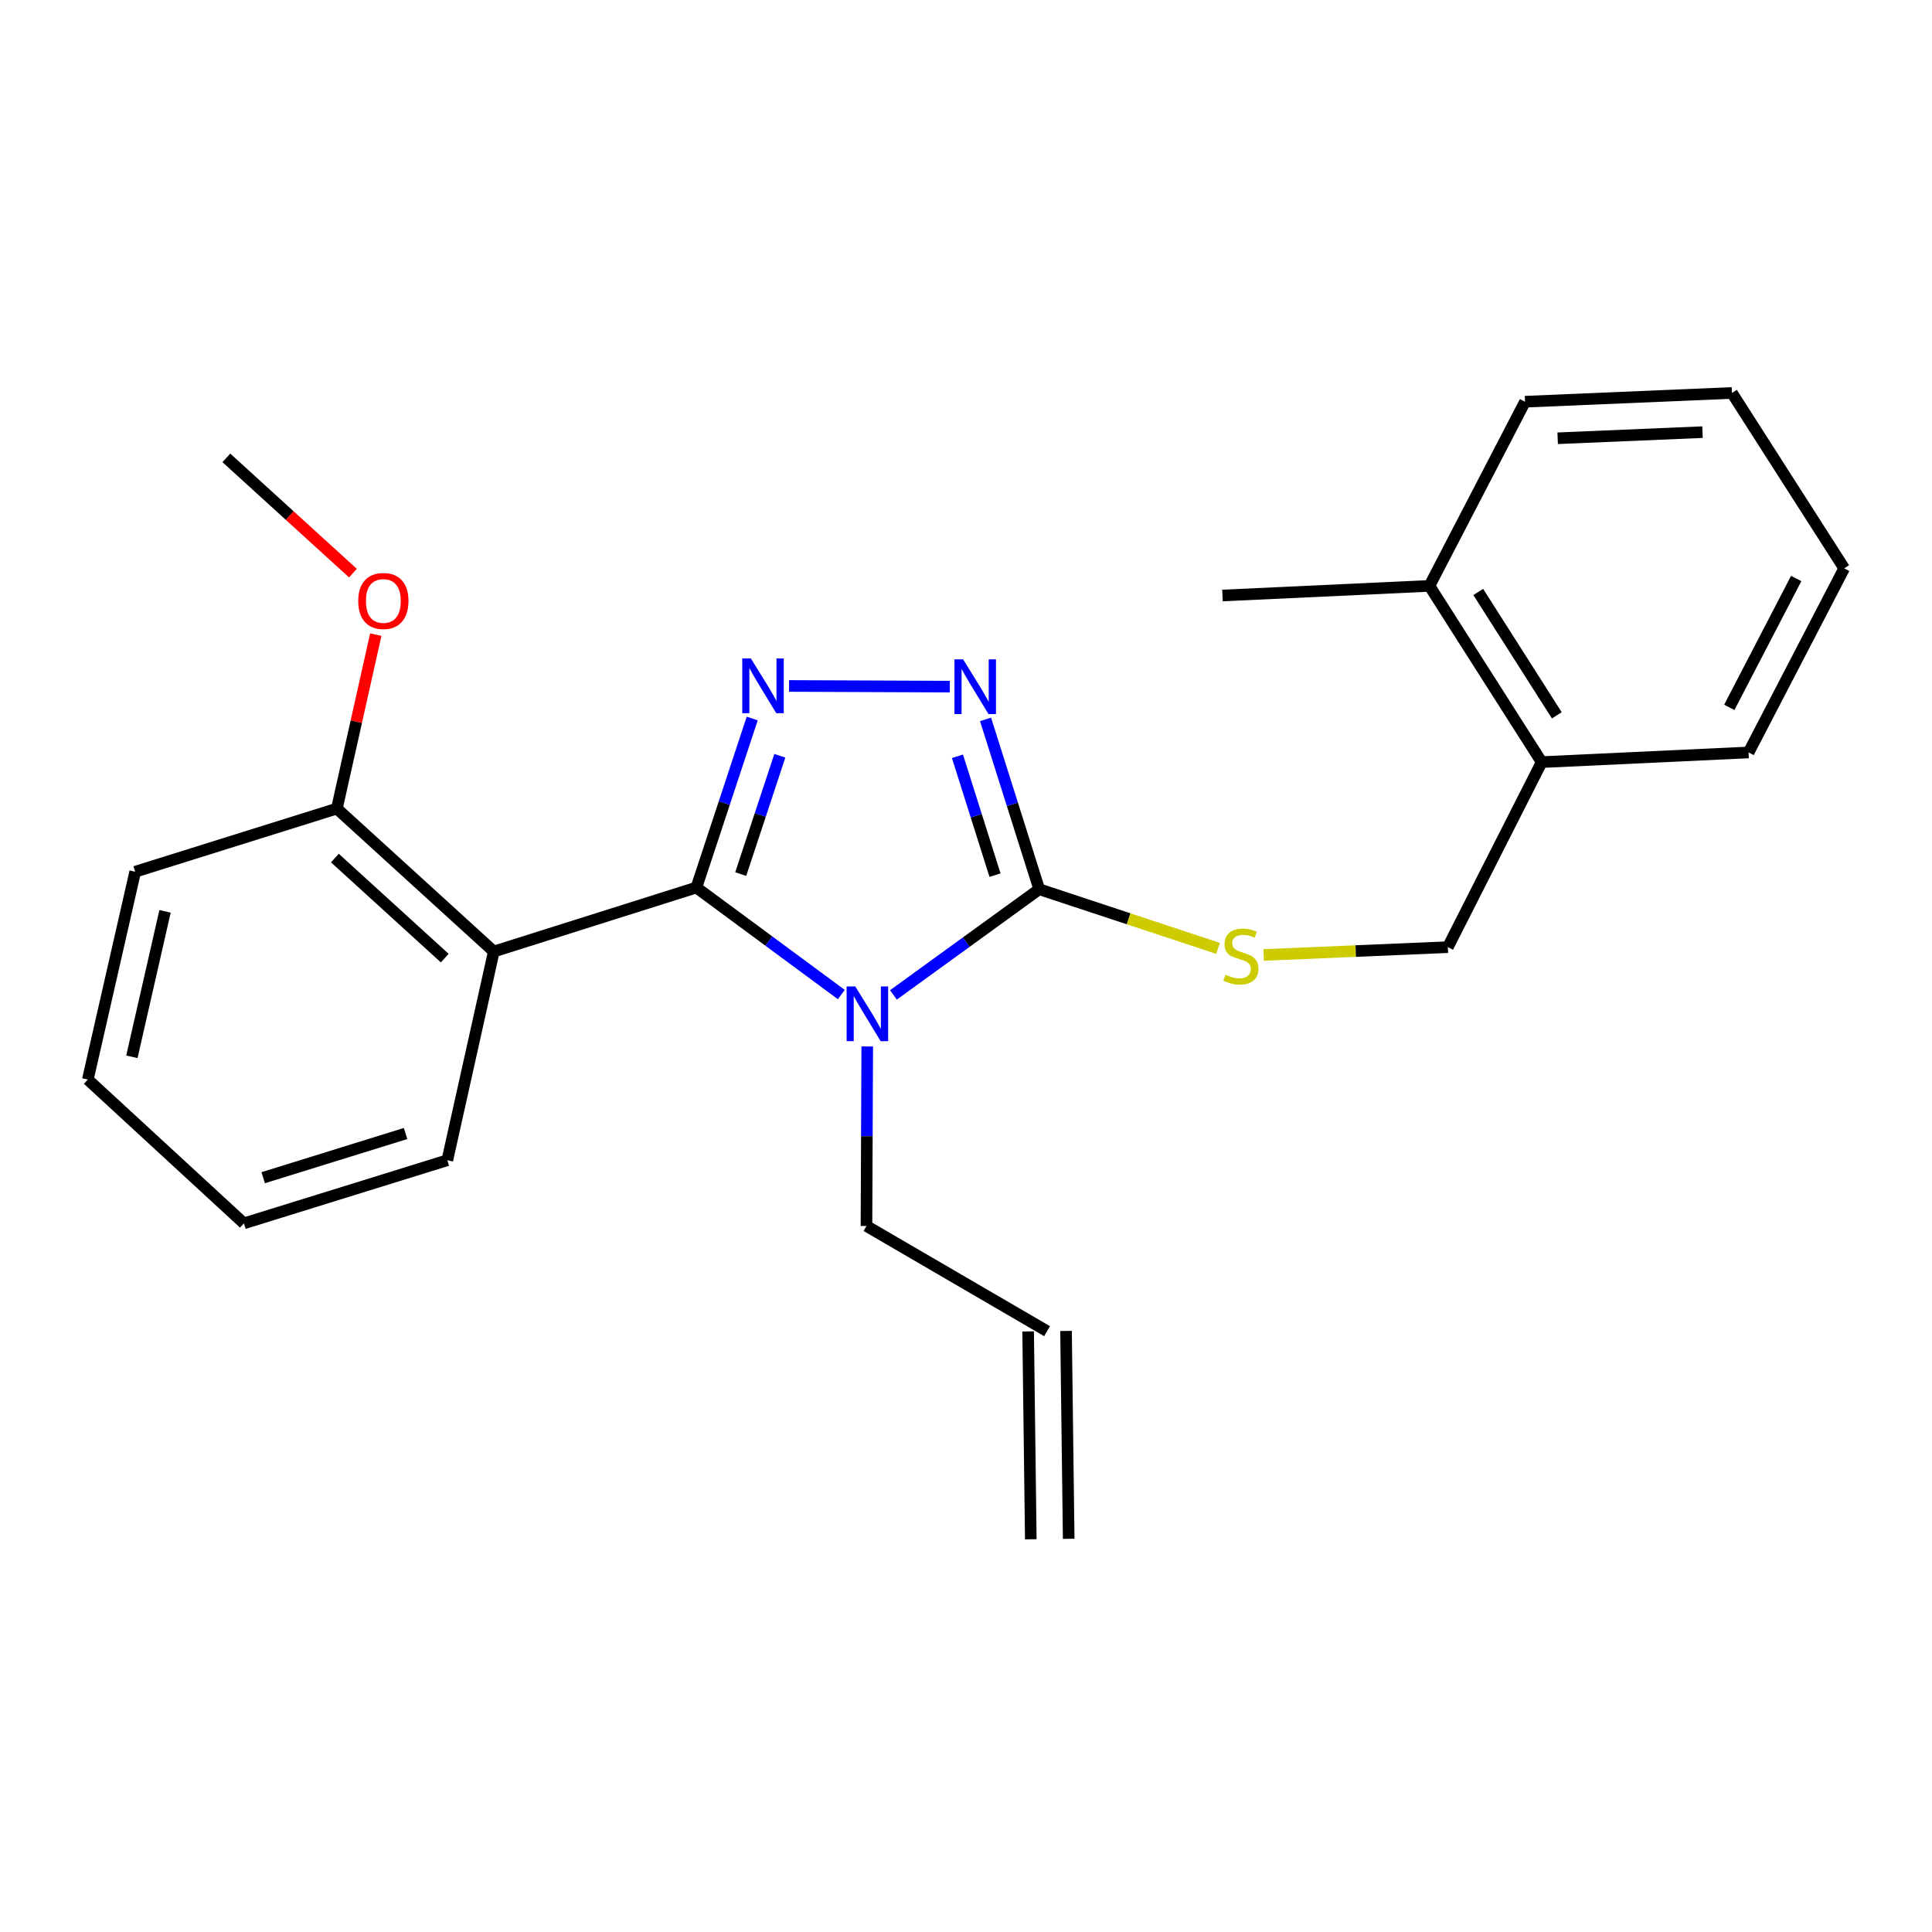 <?xml version='1.0' encoding='iso-8859-1'?>
<svg version='1.1' baseProfile='full'
              xmlns='http://www.w3.org/2000/svg'
                      xmlns:rdkit='http://www.rdkit.org/xml'
                      xmlns:xlink='http://www.w3.org/1999/xlink'
                  xml:space='preserve'
width='1000px' height='1000px' viewBox='0 0 1000 1000'>
<!-- END OF HEADER -->
<rect style='opacity:1.0;fill:#FFFFFF;stroke:none' width='1000' height='1000' x='0' y='0'> </rect>
<path class='bond-0' d='M 360.437,459.393 L 397.949,487.086' style='fill:none;fill-rule:evenodd;stroke:#000000;stroke-width:6px;stroke-linecap:butt;stroke-linejoin:miter;stroke-opacity:1' />
<path class='bond-0' d='M 397.949,487.086 L 435.462,514.78' style='fill:none;fill-rule:evenodd;stroke:#0000FF;stroke-width:6px;stroke-linecap:butt;stroke-linejoin:miter;stroke-opacity:1' />
<path class='bond-1' d='M 360.437,459.393 L 374.89,415.65' style='fill:none;fill-rule:evenodd;stroke:#000000;stroke-width:6px;stroke-linecap:butt;stroke-linejoin:miter;stroke-opacity:1' />
<path class='bond-1' d='M 374.89,415.65 L 389.343,371.907' style='fill:none;fill-rule:evenodd;stroke:#0000FF;stroke-width:6px;stroke-linecap:butt;stroke-linejoin:miter;stroke-opacity:1' />
<path class='bond-1' d='M 383.399,452.424 L 393.516,421.804' style='fill:none;fill-rule:evenodd;stroke:#000000;stroke-width:6px;stroke-linecap:butt;stroke-linejoin:miter;stroke-opacity:1' />
<path class='bond-1' d='M 393.516,421.804 L 403.633,391.184' style='fill:none;fill-rule:evenodd;stroke:#0000FF;stroke-width:6px;stroke-linecap:butt;stroke-linejoin:miter;stroke-opacity:1' />
<path class='bond-4' d='M 360.437,459.393 L 255.595,492.513' style='fill:none;fill-rule:evenodd;stroke:#000000;stroke-width:6px;stroke-linecap:butt;stroke-linejoin:miter;stroke-opacity:1' />
<path class='bond-2' d='M 462.439,514.963 L 500.166,487.614' style='fill:none;fill-rule:evenodd;stroke:#0000FF;stroke-width:6px;stroke-linecap:butt;stroke-linejoin:miter;stroke-opacity:1' />
<path class='bond-2' d='M 500.166,487.614 L 537.893,460.265' style='fill:none;fill-rule:evenodd;stroke:#000000;stroke-width:6px;stroke-linecap:butt;stroke-linejoin:miter;stroke-opacity:1' />
<path class='bond-8' d='M 448.88,541.645 L 448.682,588.108' style='fill:none;fill-rule:evenodd;stroke:#0000FF;stroke-width:6px;stroke-linecap:butt;stroke-linejoin:miter;stroke-opacity:1' />
<path class='bond-8' d='M 448.682,588.108 L 448.484,634.572' style='fill:none;fill-rule:evenodd;stroke:#000000;stroke-width:6px;stroke-linecap:butt;stroke-linejoin:miter;stroke-opacity:1' />
<path class='bond-3' d='M 408.416,355.053 L 491.624,355.392' style='fill:none;fill-rule:evenodd;stroke:#0000FF;stroke-width:6px;stroke-linecap:butt;stroke-linejoin:miter;stroke-opacity:1' />
<path class='bond-5' d='M 537.893,460.265 L 584.176,475.572' style='fill:none;fill-rule:evenodd;stroke:#000000;stroke-width:6px;stroke-linecap:butt;stroke-linejoin:miter;stroke-opacity:1' />
<path class='bond-5' d='M 584.176,475.572 L 630.459,490.879' style='fill:none;fill-rule:evenodd;stroke:#CCCC00;stroke-width:6px;stroke-linecap:butt;stroke-linejoin:miter;stroke-opacity:1' />
<path class='bond-24' d='M 537.893,460.265 L 524.005,416.309' style='fill:none;fill-rule:evenodd;stroke:#000000;stroke-width:6px;stroke-linecap:butt;stroke-linejoin:miter;stroke-opacity:1' />
<path class='bond-24' d='M 524.005,416.309 L 510.116,372.353' style='fill:none;fill-rule:evenodd;stroke:#0000FF;stroke-width:6px;stroke-linecap:butt;stroke-linejoin:miter;stroke-opacity:1' />
<path class='bond-24' d='M 515.021,452.988 L 505.299,422.219' style='fill:none;fill-rule:evenodd;stroke:#000000;stroke-width:6px;stroke-linecap:butt;stroke-linejoin:miter;stroke-opacity:1' />
<path class='bond-24' d='M 505.299,422.219 L 495.577,391.45' style='fill:none;fill-rule:evenodd;stroke:#0000FF;stroke-width:6px;stroke-linecap:butt;stroke-linejoin:miter;stroke-opacity:1' />
<path class='bond-6' d='M 255.595,492.513 L 174.359,418.524' style='fill:none;fill-rule:evenodd;stroke:#000000;stroke-width:6px;stroke-linecap:butt;stroke-linejoin:miter;stroke-opacity:1' />
<path class='bond-6' d='M 230.201,495.918 L 173.336,444.126' style='fill:none;fill-rule:evenodd;stroke:#000000;stroke-width:6px;stroke-linecap:butt;stroke-linejoin:miter;stroke-opacity:1' />
<path class='bond-13' d='M 255.595,492.513 L 231.532,600.537' style='fill:none;fill-rule:evenodd;stroke:#000000;stroke-width:6px;stroke-linecap:butt;stroke-linejoin:miter;stroke-opacity:1' />
<path class='bond-7' d='M 654.048,494.292 L 701.728,492.269' style='fill:none;fill-rule:evenodd;stroke:#CCCC00;stroke-width:6px;stroke-linecap:butt;stroke-linejoin:miter;stroke-opacity:1' />
<path class='bond-7' d='M 701.728,492.269 L 749.407,490.246' style='fill:none;fill-rule:evenodd;stroke:#000000;stroke-width:6px;stroke-linecap:butt;stroke-linejoin:miter;stroke-opacity:1' />
<path class='bond-14' d='M 174.359,418.524 L 184.432,373.51' style='fill:none;fill-rule:evenodd;stroke:#000000;stroke-width:6px;stroke-linecap:butt;stroke-linejoin:miter;stroke-opacity:1' />
<path class='bond-14' d='M 184.432,373.51 L 194.504,328.495' style='fill:none;fill-rule:evenodd;stroke:#FF0000;stroke-width:6px;stroke-linecap:butt;stroke-linejoin:miter;stroke-opacity:1' />
<path class='bond-15' d='M 174.359,418.524 L 69.976,451.208' style='fill:none;fill-rule:evenodd;stroke:#000000;stroke-width:6px;stroke-linecap:butt;stroke-linejoin:miter;stroke-opacity:1' />
<path class='bond-9' d='M 749.407,490.246 L 797.97,394.472' style='fill:none;fill-rule:evenodd;stroke:#000000;stroke-width:6px;stroke-linecap:butt;stroke-linejoin:miter;stroke-opacity:1' />
<path class='bond-10' d='M 448.484,634.572 L 541.969,689.02' style='fill:none;fill-rule:evenodd;stroke:#000000;stroke-width:6px;stroke-linecap:butt;stroke-linejoin:miter;stroke-opacity:1' />
<path class='bond-11' d='M 797.97,394.472 L 739.871,303.253' style='fill:none;fill-rule:evenodd;stroke:#000000;stroke-width:6px;stroke-linecap:butt;stroke-linejoin:miter;stroke-opacity:1' />
<path class='bond-11' d='M 805.801,370.251 L 765.132,306.398' style='fill:none;fill-rule:evenodd;stroke:#000000;stroke-width:6px;stroke-linecap:butt;stroke-linejoin:miter;stroke-opacity:1' />
<path class='bond-16' d='M 797.97,394.472 L 905.067,389.47' style='fill:none;fill-rule:evenodd;stroke:#000000;stroke-width:6px;stroke-linecap:butt;stroke-linejoin:miter;stroke-opacity:1' />
<path class='bond-12' d='M 532.162,689.145 L 533.535,796.733' style='fill:none;fill-rule:evenodd;stroke:#000000;stroke-width:6px;stroke-linecap:butt;stroke-linejoin:miter;stroke-opacity:1' />
<path class='bond-12' d='M 551.777,688.895 L 553.15,796.482' style='fill:none;fill-rule:evenodd;stroke:#000000;stroke-width:6px;stroke-linecap:butt;stroke-linejoin:miter;stroke-opacity:1' />
<path class='bond-17' d='M 739.871,303.253 L 632.752,308.234' style='fill:none;fill-rule:evenodd;stroke:#000000;stroke-width:6px;stroke-linecap:butt;stroke-linejoin:miter;stroke-opacity:1' />
<path class='bond-18' d='M 739.871,303.253 L 789.349,207.926' style='fill:none;fill-rule:evenodd;stroke:#000000;stroke-width:6px;stroke-linecap:butt;stroke-linejoin:miter;stroke-opacity:1' />
<path class='bond-20' d='M 231.532,600.537 L 126.254,633.21' style='fill:none;fill-rule:evenodd;stroke:#000000;stroke-width:6px;stroke-linecap:butt;stroke-linejoin:miter;stroke-opacity:1' />
<path class='bond-20' d='M 209.926,586.702 L 136.231,609.573' style='fill:none;fill-rule:evenodd;stroke:#000000;stroke-width:6px;stroke-linecap:butt;stroke-linejoin:miter;stroke-opacity:1' />
<path class='bond-19' d='M 182.675,296.643 L 149.915,266.818' style='fill:none;fill-rule:evenodd;stroke:#FF0000;stroke-width:6px;stroke-linecap:butt;stroke-linejoin:miter;stroke-opacity:1' />
<path class='bond-19' d='M 149.915,266.818 L 117.154,236.992' style='fill:none;fill-rule:evenodd;stroke:#000000;stroke-width:6px;stroke-linecap:butt;stroke-linejoin:miter;stroke-opacity:1' />
<path class='bond-21' d='M 69.976,451.208 L 45.455,558.774' style='fill:none;fill-rule:evenodd;stroke:#000000;stroke-width:6px;stroke-linecap:butt;stroke-linejoin:miter;stroke-opacity:1' />
<path class='bond-21' d='M 85.424,471.703 L 68.259,547' style='fill:none;fill-rule:evenodd;stroke:#000000;stroke-width:6px;stroke-linecap:butt;stroke-linejoin:miter;stroke-opacity:1' />
<path class='bond-23' d='M 905.067,389.47 L 954.545,294.175' style='fill:none;fill-rule:evenodd;stroke:#000000;stroke-width:6px;stroke-linecap:butt;stroke-linejoin:miter;stroke-opacity:1' />
<path class='bond-23' d='M 895.079,366.136 L 929.714,299.43' style='fill:none;fill-rule:evenodd;stroke:#000000;stroke-width:6px;stroke-linecap:butt;stroke-linejoin:miter;stroke-opacity:1' />
<path class='bond-26' d='M 789.349,207.926 L 896.447,203.392' style='fill:none;fill-rule:evenodd;stroke:#000000;stroke-width:6px;stroke-linecap:butt;stroke-linejoin:miter;stroke-opacity:1' />
<path class='bond-26' d='M 806.244,226.845 L 881.212,223.672' style='fill:none;fill-rule:evenodd;stroke:#000000;stroke-width:6px;stroke-linecap:butt;stroke-linejoin:miter;stroke-opacity:1' />
<path class='bond-25' d='M 126.254,633.21 L 45.455,558.774' style='fill:none;fill-rule:evenodd;stroke:#000000;stroke-width:6px;stroke-linecap:butt;stroke-linejoin:miter;stroke-opacity:1' />
<path class='bond-22' d='M 896.447,203.392 L 954.545,294.175' style='fill:none;fill-rule:evenodd;stroke:#000000;stroke-width:6px;stroke-linecap:butt;stroke-linejoin:miter;stroke-opacity:1' />
<path  class='atom-1' d='M 442.692 510.579
L 451.972 525.579
Q 452.892 527.059, 454.372 529.739
Q 455.852 532.419, 455.932 532.579
L 455.932 510.579
L 459.692 510.579
L 459.692 538.899
L 455.812 538.899
L 445.852 522.499
Q 444.692 520.579, 443.452 518.379
Q 442.252 516.179, 441.892 515.499
L 441.892 538.899
L 438.212 538.899
L 438.212 510.579
L 442.692 510.579
' fill='#0000FF'/>
<path  class='atom-2' d='M 388.67 340.838
L 397.95 355.838
Q 398.87 357.318, 400.35 359.998
Q 401.83 362.678, 401.91 362.838
L 401.91 340.838
L 405.67 340.838
L 405.67 369.158
L 401.79 369.158
L 391.83 352.758
Q 390.67 350.838, 389.43 348.638
Q 388.23 346.438, 387.87 345.758
L 387.87 369.158
L 384.19 369.158
L 384.19 340.838
L 388.67 340.838
' fill='#0000FF'/>
<path  class='atom-4' d='M 498.513 341.285
L 507.793 356.285
Q 508.713 357.765, 510.193 360.445
Q 511.673 363.125, 511.753 363.285
L 511.753 341.285
L 515.513 341.285
L 515.513 369.605
L 511.633 369.605
L 501.673 353.205
Q 500.513 351.285, 499.273 349.085
Q 498.073 346.885, 497.713 346.205
L 497.713 369.605
L 494.033 369.605
L 494.033 341.285
L 498.513 341.285
' fill='#0000FF'/>
<path  class='atom-6' d='M 634.288 504.511
Q 634.608 504.631, 635.928 505.191
Q 637.248 505.751, 638.688 506.111
Q 640.168 506.431, 641.608 506.431
Q 644.288 506.431, 645.848 505.151
Q 647.408 503.831, 647.408 501.551
Q 647.408 499.991, 646.608 499.031
Q 645.848 498.071, 644.648 497.551
Q 643.448 497.031, 641.448 496.431
Q 638.928 495.671, 637.408 494.951
Q 635.928 494.231, 634.848 492.711
Q 633.808 491.191, 633.808 488.631
Q 633.808 485.071, 636.208 482.871
Q 638.648 480.671, 643.448 480.671
Q 646.728 480.671, 650.448 482.231
L 649.528 485.311
Q 646.128 483.911, 643.568 483.911
Q 640.808 483.911, 639.288 485.071
Q 637.768 486.191, 637.808 488.151
Q 637.808 489.671, 638.568 490.591
Q 639.368 491.511, 640.488 492.031
Q 641.648 492.551, 643.568 493.151
Q 646.128 493.951, 647.648 494.751
Q 649.168 495.551, 650.248 497.191
Q 651.368 498.791, 651.368 501.551
Q 651.368 505.471, 648.728 507.591
Q 646.128 509.671, 641.768 509.671
Q 639.248 509.671, 637.328 509.111
Q 635.448 508.591, 633.208 507.671
L 634.288 504.511
' fill='#CCCC00'/>
<path  class='atom-15' d='M 185.423 311.06
Q 185.423 304.26, 188.783 300.46
Q 192.143 296.66, 198.423 296.66
Q 204.703 296.66, 208.063 300.46
Q 211.423 304.26, 211.423 311.06
Q 211.423 317.94, 208.023 321.86
Q 204.623 325.74, 198.423 325.74
Q 192.183 325.74, 188.783 321.86
Q 185.423 317.98, 185.423 311.06
M 198.423 322.54
Q 202.743 322.54, 205.063 319.66
Q 207.423 316.74, 207.423 311.06
Q 207.423 305.5, 205.063 302.7
Q 202.743 299.86, 198.423 299.86
Q 194.103 299.86, 191.743 302.66
Q 189.423 305.46, 189.423 311.06
Q 189.423 316.78, 191.743 319.66
Q 194.103 322.54, 198.423 322.54
' fill='#FF0000'/>
</svg>

